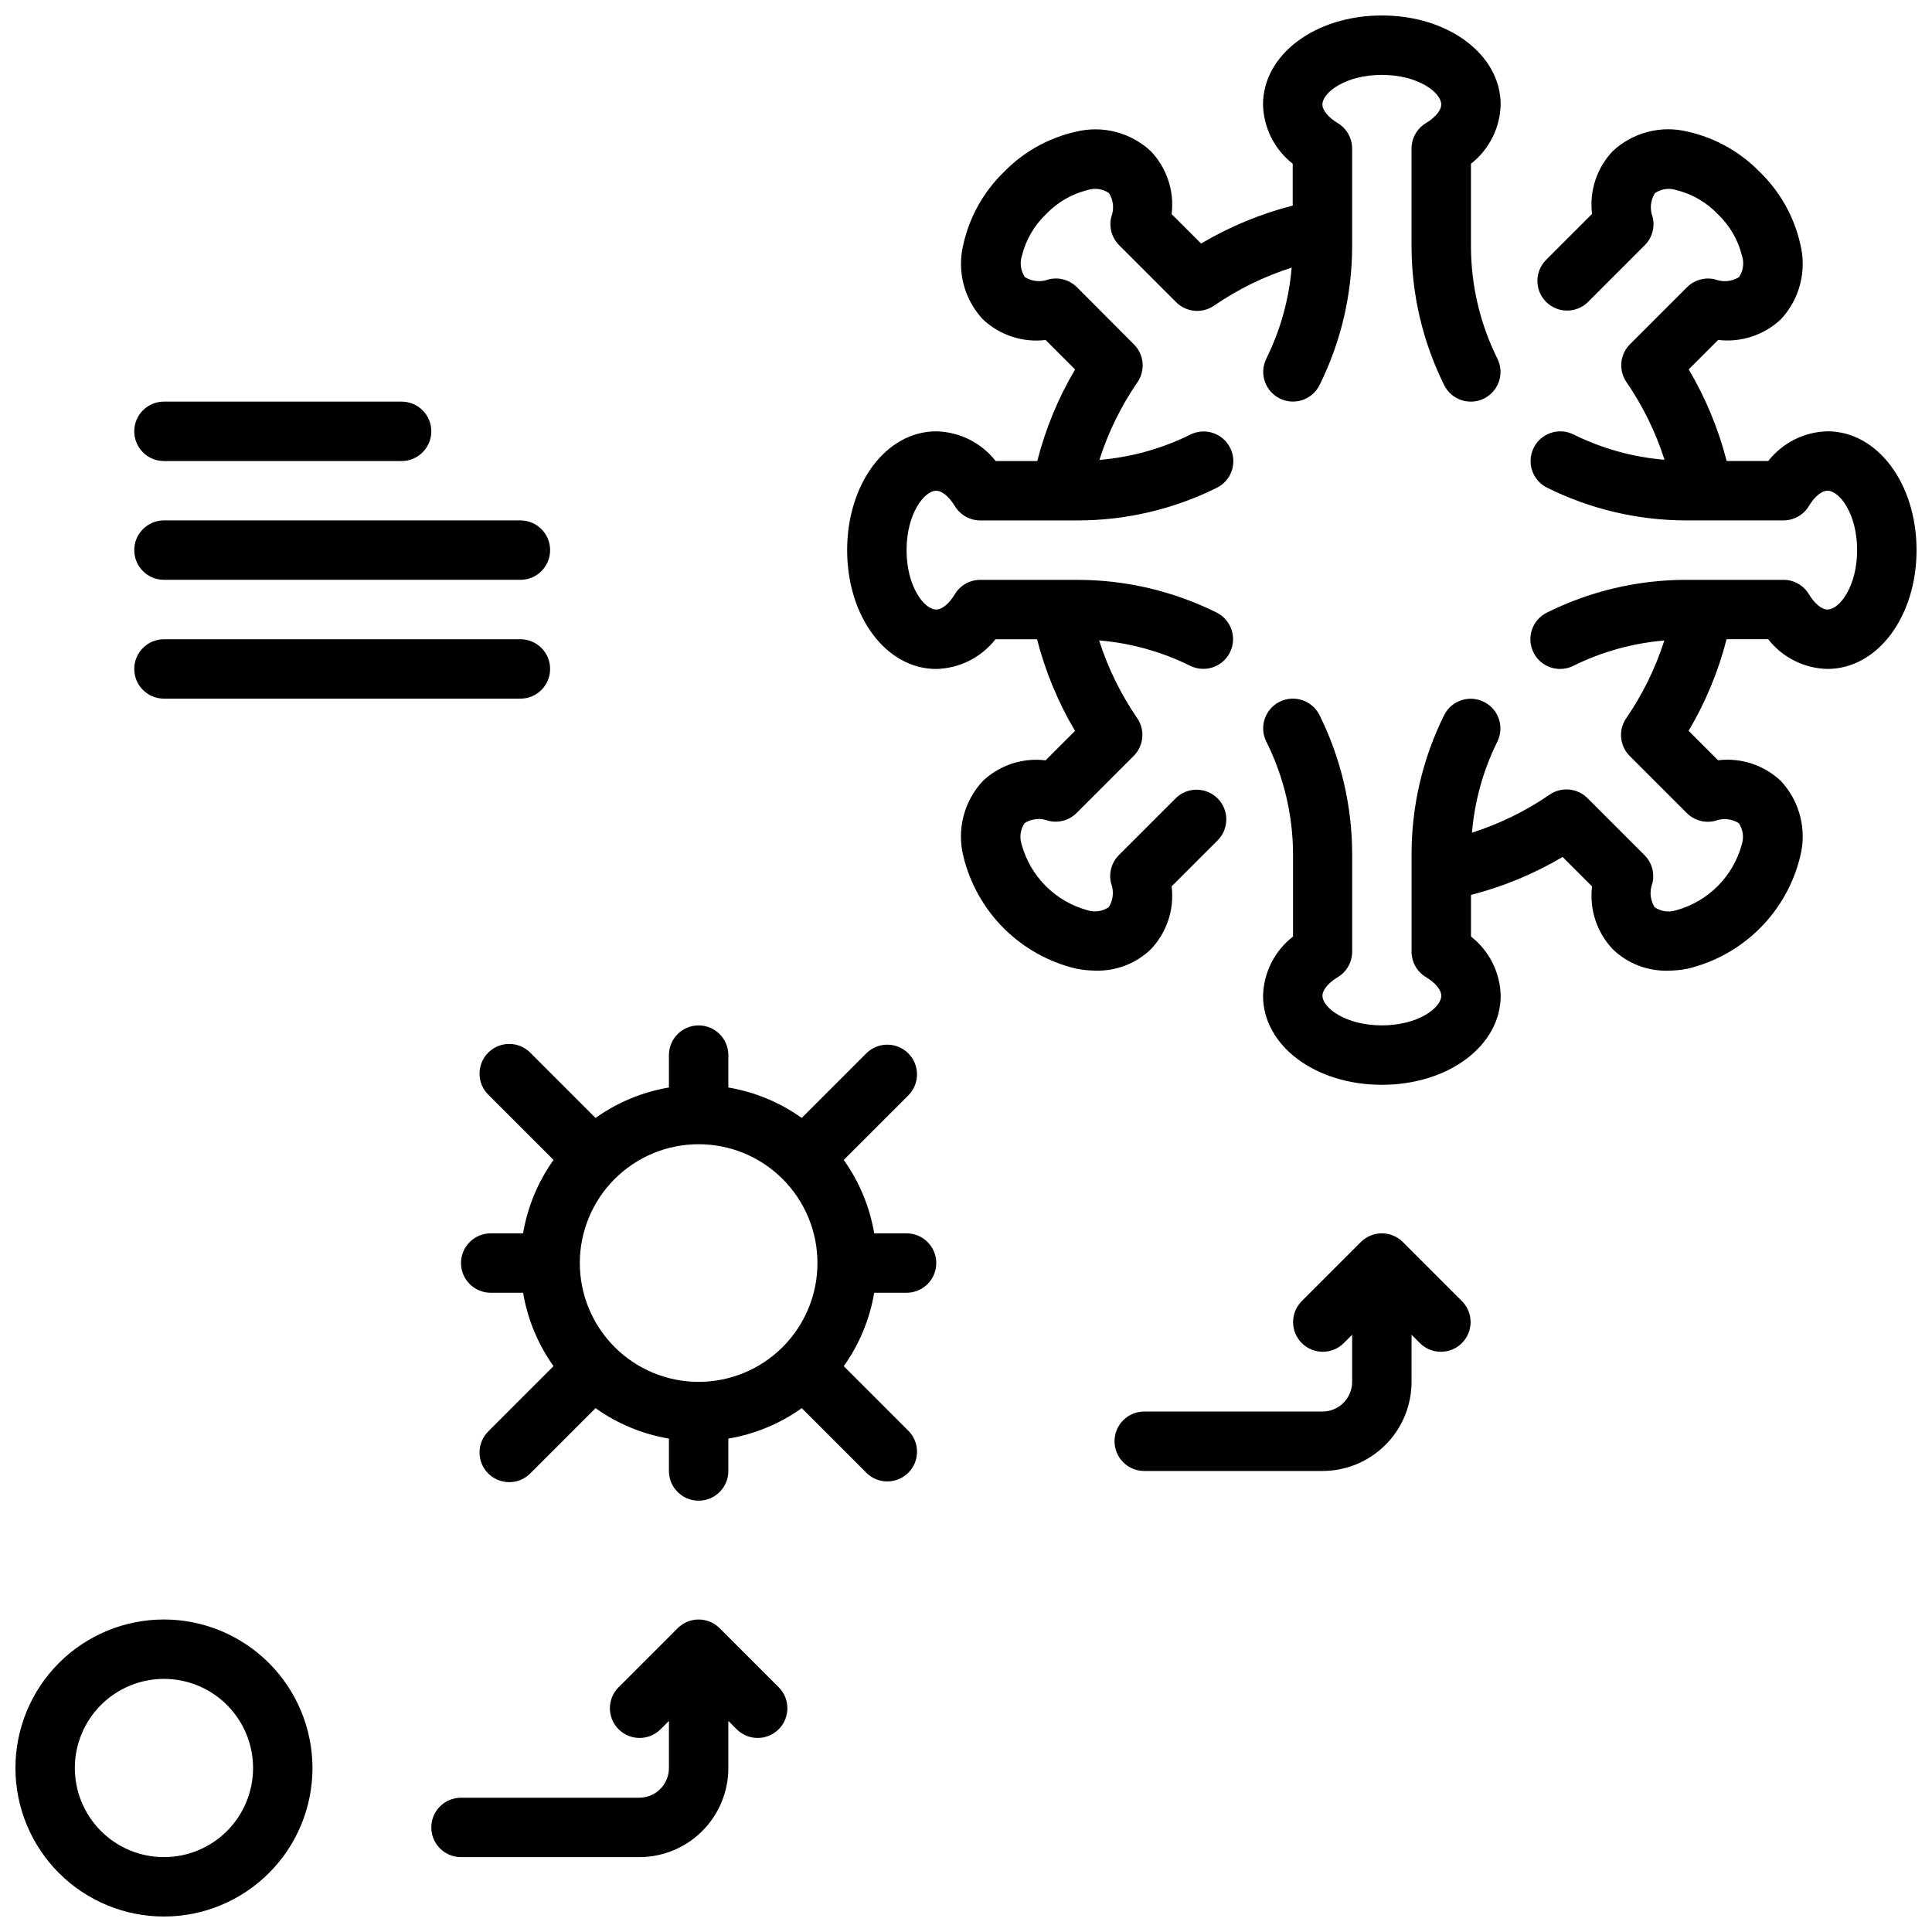 <?xml version="1.0" encoding="UTF-8"?>
<!-- Uploaded to: ICON Repo, www.iconrepo.com, Generator: ICON Repo Mixer Tools -->
<svg width="800px" height="800px" version="1.1" viewBox="144 144 512 512" xmlns="http://www.w3.org/2000/svg">
 <defs>
  <clipPath id="c">
   <path d="m478 178h173.9v254h-173.9z"/>
  </clipPath>
  <clipPath id="b">
   <path d="m368 148.09h174v253.91h-174z"/>
  </clipPath>
  <clipPath id="a">
   <path d="m148.09 573h78.906v78.902h-78.906z"/>
  </clipPath>
 </defs>
 <g clip-path="url(#c)">
  <path d="m628.29 258.3c-6.144 0.145-11.898 3.035-15.684 7.875h-11.02c-2.188-8.531-5.574-16.711-10.062-24.285l7.801-7.801v-0.004c6.098 0.73 12.207-1.289 16.668-5.508 4.949-5.336 6.871-12.809 5.109-19.871-1.633-7.266-5.352-13.902-10.699-19.09-5.191-5.359-11.836-9.086-19.113-10.719-7.066-1.758-14.543 0.172-19.879 5.133-4.231 4.453-6.254 10.562-5.508 16.664l-12.266 12.273c-2.984 3.086-2.941 7.996 0.098 11.035 3.035 3.035 7.945 3.078 11.035 0.094l15.129-15.129c1.953-1.957 2.734-4.797 2.062-7.481-0.801-2.078-0.574-4.41 0.605-6.297 1.656-1.141 3.746-1.445 5.66-0.824 4.211 1.035 8.035 3.258 11.02 6.398 3.144 2.988 5.363 6.812 6.402 11.02 0.617 1.91 0.328 3.996-0.789 5.66-1.891 1.172-4.219 1.395-6.297 0.605-2.684-0.672-5.519 0.109-7.477 2.062l-15.133 15.133c-2.688 2.688-3.07 6.906-0.914 10.035 4.348 6.328 7.742 13.258 10.078 20.57-8.387-0.699-16.562-2.977-24.105-6.707-3.891-1.945-8.621-0.363-10.562 3.527-1.945 3.891-0.363 8.621 3.527 10.562 11.438 5.691 24.035 8.664 36.809 8.684h25.852c2.766-0.004 5.324-1.453 6.746-3.824 1.496-2.496 3.379-4.047 4.902-4.047 3.211 0 7.871 6.133 7.871 15.742 0 9.613-4.66 15.742-7.871 15.742-1.527 0-3.41-1.574-4.902-4.047v0.004c-1.422-2.371-3.981-3.824-6.746-3.824h-25.852c-12.797 0.016-25.414 2.992-36.863 8.695-3.894 1.945-5.473 6.676-3.527 10.566 1.941 3.891 6.672 5.469 10.562 3.527 7.543-3.734 15.719-6.008 24.105-6.707-2.336 7.312-5.731 14.242-10.078 20.566-2.156 3.129-1.773 7.352 0.914 10.039l15.129 15.129c1.961 1.953 4.797 2.738 7.481 2.062 2.078-0.797 4.41-0.574 6.297 0.605 1.117 1.668 1.406 3.754 0.789 5.66-2.312 8.492-8.945 15.129-17.438 17.438-1.914 0.617-4.004 0.312-5.66-0.828-1.18-1.887-1.406-4.219-0.605-6.297 0.672-2.68-0.109-5.519-2.062-7.477l-15.129-15.129h-0.004c-2.684-2.688-6.906-3.074-10.035-0.914-6.328 4.348-13.258 7.742-20.57 10.074 0.699-8.383 2.977-16.562 6.707-24.102 1.945-3.894 0.363-8.621-3.527-10.566-3.891-1.941-8.621-0.363-10.562 3.527-5.676 11.449-8.629 24.055-8.629 36.832v25.852c0.004 2.766 1.457 5.328 3.828 6.746 2.496 1.496 4.047 3.379 4.047 4.902 0 3.211-6.133 7.871-15.742 7.871-9.613 0-15.742-4.66-15.742-7.871 0-1.527 1.574-3.41 4.047-4.902h-0.008c2.371-1.418 3.824-3.981 3.828-6.746v-25.852c-0.008-12.789-2.969-25.406-8.66-36.863-1.945-3.891-6.672-5.469-10.562-3.527-3.894 1.945-5.473 6.672-3.527 10.566 4.629 9.262 7.055 19.469 7.082 29.824v21.824c-4.867 3.766-7.785 9.523-7.949 15.68 0 13.25 13.832 23.617 31.488 23.617s31.488-10.367 31.488-23.617c-0.145-6.144-3.031-11.898-7.871-15.68v-11.023c8.531-2.188 16.707-5.574 24.285-10.059l7.801 7.801c-0.746 6.098 1.277 12.211 5.508 16.664 3.906 3.766 9.156 5.809 14.582 5.668 1.777-0.004 3.551-0.184 5.297-0.535 7.234-1.742 13.848-5.449 19.109-10.715 5.258-5.266 8.961-11.883 10.695-19.121 1.758-7.066-0.176-14.543-5.133-19.875-4.457-4.231-10.566-6.254-16.668-5.512l-7.801-7.801c4.488-7.574 7.875-15.75 10.062-24.277h11.02c3.789 4.848 9.555 7.734 15.707 7.871 13.25 0 23.617-13.832 23.617-31.488-0.004-17.656-10.371-31.488-23.617-31.488z"/>
 </g>
 <g clip-path="url(#b)">
  <path d="m454.5 378.89 12.273-12.273c2.984-3.09 2.941-8-0.098-11.035-3.035-3.035-7.945-3.078-11.035-0.098l-15.129 15.129v0.004c-1.953 1.957-2.734 4.797-2.062 7.477 0.797 2.078 0.574 4.41-0.605 6.297-1.656 1.141-3.746 1.445-5.66 0.828-8.492-2.309-15.129-8.945-17.438-17.438-0.621-1.906-0.328-3.992 0.789-5.66 1.887-1.18 4.219-1.402 6.297-0.605 2.68 0.676 5.519-0.109 7.477-2.062l15.129-15.129h0.004c2.684-2.688 3.07-6.91 0.91-10.039-4.344-6.324-7.738-13.254-10.074-20.566 8.383 0.699 16.562 2.973 24.105 6.707 3.891 1.941 8.621 0.363 10.562-3.527 1.945-3.891 0.363-8.621-3.527-10.566-11.434-5.68-24.023-8.648-36.793-8.664h-25.844c-2.762 0-5.324 1.449-6.746 3.816-1.504 2.504-3.387 4.055-4.914 4.055-3.211 0-7.871-6.133-7.871-15.742 0-9.613 4.66-15.742 7.871-15.742 1.527 0 3.41 1.574 4.914 4.055v-0.004c1.422 2.367 3.984 3.816 6.746 3.816h25.844c12.793-0.004 25.41-2.969 36.863-8.66 3.891-1.941 5.473-6.672 3.527-10.562-1.941-3.891-6.672-5.469-10.562-3.527-7.543 3.731-15.719 6.008-24.105 6.707 2.336-7.312 5.731-14.242 10.078-20.57 2.156-3.125 1.773-7.348-0.914-10.035l-15.129-15.172c-1.961-1.953-4.797-2.734-7.481-2.062-2.078 0.793-4.406 0.566-6.297-0.605-1.117-1.664-1.406-3.75-0.789-5.66 1.039-4.207 3.258-8.031 6.402-11.02 2.984-3.141 6.809-5.363 11.02-6.398 1.914-0.621 4.004-0.316 5.66 0.824 1.18 1.887 1.406 4.219 0.605 6.297-0.672 2.684 0.109 5.523 2.062 7.481l15.129 15.129c2.688 2.688 6.91 3.07 10.039 0.914 6.328-4.348 13.258-7.742 20.57-10.078-0.703 8.387-2.977 16.562-6.707 24.105-0.934 1.867-1.086 4.031-0.426 6.012 0.66 1.98 2.082 3.621 3.953 4.551 3.891 1.945 8.617 0.367 10.562-3.523 5.684-11.453 8.641-24.066 8.645-36.852v-25.852c-0.004-2.762-1.457-5.324-3.828-6.746-2.469-1.496-4.047-3.375-4.047-4.902 0-3.211 6.133-7.871 15.742-7.871 9.613 0 15.742 4.66 15.742 7.871 0 1.527-1.574 3.41-4.047 4.902h0.008c-2.371 1.422-3.824 3.984-3.828 6.746v25.852c0.004 12.793 2.969 25.41 8.66 36.867 1.941 3.891 6.672 5.469 10.562 3.523 3.894-1.941 5.473-6.672 3.527-10.562-4.602-9.27-7-19.477-7.004-29.828v-21.82c4.84-3.785 7.727-9.539 7.871-15.68 0-13.25-13.832-23.617-31.488-23.617s-31.488 10.367-31.488 23.617c0.145 6.141 3.031 11.895 7.871 15.68v11.086c-8.531 2.184-16.707 5.57-24.285 10.059l-7.801-7.801c0.746-6.102-1.277-12.211-5.512-16.664-5.32-4.973-12.797-6.922-19.867-5.172-7.269 1.633-13.902 5.348-19.09 10.695-5.356 5.195-9.082 11.836-10.723 19.113-1.754 7.07 0.176 14.543 5.133 19.879 4.457 4.227 10.566 6.246 16.664 5.508l7.805 7.805c-4.473 7.574-7.848 15.75-10.023 24.277h-11.02c-3.801-4.856-9.582-7.746-15.746-7.875-13.242 0-23.617 13.832-23.617 31.488s10.375 31.488 23.617 31.488c6.144-0.145 11.902-3.031 15.691-7.871h11.02c2.188 8.531 5.574 16.707 10.062 24.285l-7.801 7.801h-0.004c-6.098-0.746-12.211 1.273-16.664 5.512-4.957 5.332-6.887 12.809-5.133 19.875 1.742 7.234 5.449 13.848 10.711 19.109 5.266 5.258 11.883 8.961 19.117 10.695 1.742 0.352 3.519 0.531 5.297 0.535 5.422 0.141 10.676-1.902 14.578-5.668 4.234-4.453 6.25-10.566 5.504-16.664z"/>
 </g>
 <path d="m384.25 470.85h-8.578c-1.184-7.012-3.941-13.664-8.07-19.453l17.207-17.207c2.984-3.09 2.941-8-0.094-11.035-3.039-3.039-7.949-3.078-11.035-0.098l-17.211 17.211c-5.789-4.129-12.438-6.887-19.449-8.07v-8.582c0-4.348-3.527-7.871-7.875-7.871-4.348 0-7.871 3.523-7.871 7.871v8.582c-7.012 1.184-13.66 3.941-19.449 8.07l-17.211-17.211c-1.465-1.52-3.481-2.383-5.594-2.402-2.109-0.02-4.141 0.812-5.633 2.305-1.492 1.492-2.324 3.523-2.305 5.637 0.016 2.109 0.883 4.125 2.402 5.594l17.207 17.207c-4.129 5.789-6.887 12.441-8.07 19.453h-8.578c-4.348 0-7.871 3.523-7.871 7.871s3.523 7.871 7.871 7.871h8.582-0.004c1.184 7.012 3.941 13.664 8.07 19.453l-17.207 17.207c-1.52 1.469-2.387 3.484-2.402 5.594-0.02 2.113 0.812 4.144 2.305 5.637 1.492 1.492 3.523 2.324 5.633 2.305 2.113-0.02 4.129-0.883 5.594-2.402l17.211-17.211c5.789 4.129 12.438 6.887 19.449 8.07v8.582c0 4.348 3.523 7.871 7.871 7.871 4.348 0 7.875-3.523 7.875-7.871v-8.582c7.012-1.184 13.66-3.941 19.449-8.07l17.211 17.211c3.086 2.981 7.996 2.941 11.035-0.098 3.035-3.035 3.078-7.945 0.094-11.035l-17.207-17.207c4.129-5.789 6.887-12.441 8.07-19.453h8.578c4.348 0 7.871-3.523 7.871-7.871s-3.523-7.871-7.871-7.871zm-55.105 39.359c-8.348 0-16.359-3.316-22.262-9.223-5.906-5.906-9.223-13.914-9.223-22.266s3.316-16.359 9.223-22.266c5.902-5.906 13.914-9.223 22.262-9.223 8.352 0 16.363 3.316 22.266 9.223 5.906 5.906 9.223 13.914 9.223 22.266s-3.316 16.359-9.223 22.266c-5.902 5.906-13.914 9.223-22.266 9.223z"/>
 <g clip-path="url(#a)">
  <path d="m187.45 573.18c-10.438 0-20.449 4.144-27.832 11.527-7.379 7.383-11.527 17.395-11.527 27.832s4.148 20.449 11.527 27.832c7.383 7.383 17.395 11.527 27.832 11.527 10.441 0 20.449-4.144 27.832-11.527 7.383-7.383 11.527-17.395 11.527-27.832-0.012-10.434-4.16-20.438-11.539-27.816-7.379-7.379-17.383-11.531-27.82-11.543zm0 62.977c-6.262 0-12.27-2.488-16.699-6.918-4.43-4.43-6.918-10.438-6.918-16.699s2.488-12.27 6.918-16.699c4.43-4.43 10.438-6.918 16.699-6.918 6.266 0 12.27 2.488 16.699 6.918 4.43 4.43 6.918 10.438 6.918 16.699s-2.488 12.27-6.918 16.699c-4.43 4.43-10.434 6.918-16.699 6.918z"/>
 </g>
 <path d="m334.71 575.49c-3.074-3.07-8.055-3.07-11.129 0l-15.746 15.746c-2.981 3.09-2.941 7.996 0.098 11.035 3.035 3.035 7.945 3.078 11.035 0.094l2.305-2.305v12.484c0 2.09-0.828 4.09-2.305 5.566-1.477 1.477-3.481 2.305-5.566 2.305h-47.23c-4.348 0-7.875 3.527-7.875 7.875 0 4.348 3.527 7.871 7.875 7.871h47.23c6.262 0 12.27-2.488 16.699-6.918 4.43-4.43 6.918-10.438 6.918-16.699v-12.484l2.305 2.305c3.09 2.984 8 2.941 11.035-0.094 3.039-3.039 3.078-7.945 0.098-11.035z"/>
 <path d="m515.77 473.15c-3.074-3.07-8.059-3.07-11.133 0l-15.742 15.742v0.004c-2.984 3.086-2.941 7.996 0.094 11.035 3.039 3.035 7.949 3.078 11.035 0.094l2.309-2.305v12.484c0 2.086-0.832 4.09-2.309 5.566-1.473 1.477-3.477 2.305-5.566 2.305h-47.23c-4.348 0-7.871 3.523-7.871 7.871 0 4.348 3.523 7.875 7.871 7.875h47.23c6.266 0 12.273-2.488 16.699-6.918 4.43-4.43 6.918-10.438 6.918-16.699v-12.484l2.305 2.305h0.004c3.086 2.984 7.996 2.941 11.035-0.094 3.035-3.039 3.078-7.949 0.094-11.035z"/>
 <path d="m187.45 266.18h62.977c4.348 0 7.871-3.527 7.871-7.875 0-4.348-3.523-7.871-7.871-7.871h-62.977c-4.348 0-7.871 3.523-7.871 7.871 0 4.348 3.523 7.875 7.871 7.875z"/>
 <path d="m187.45 297.66h94.465c4.348 0 7.871-3.527 7.871-7.875 0-4.348-3.523-7.871-7.871-7.871h-94.465c-4.348 0-7.871 3.523-7.871 7.871 0 4.348 3.523 7.875 7.871 7.875z"/>
 <path d="m187.45 329.15h94.465c4.348 0 7.871-3.523 7.871-7.871s-3.523-7.871-7.871-7.871h-94.465c-4.348 0-7.871 3.523-7.871 7.871s3.523 7.871 7.871 7.871z"/>
</svg>